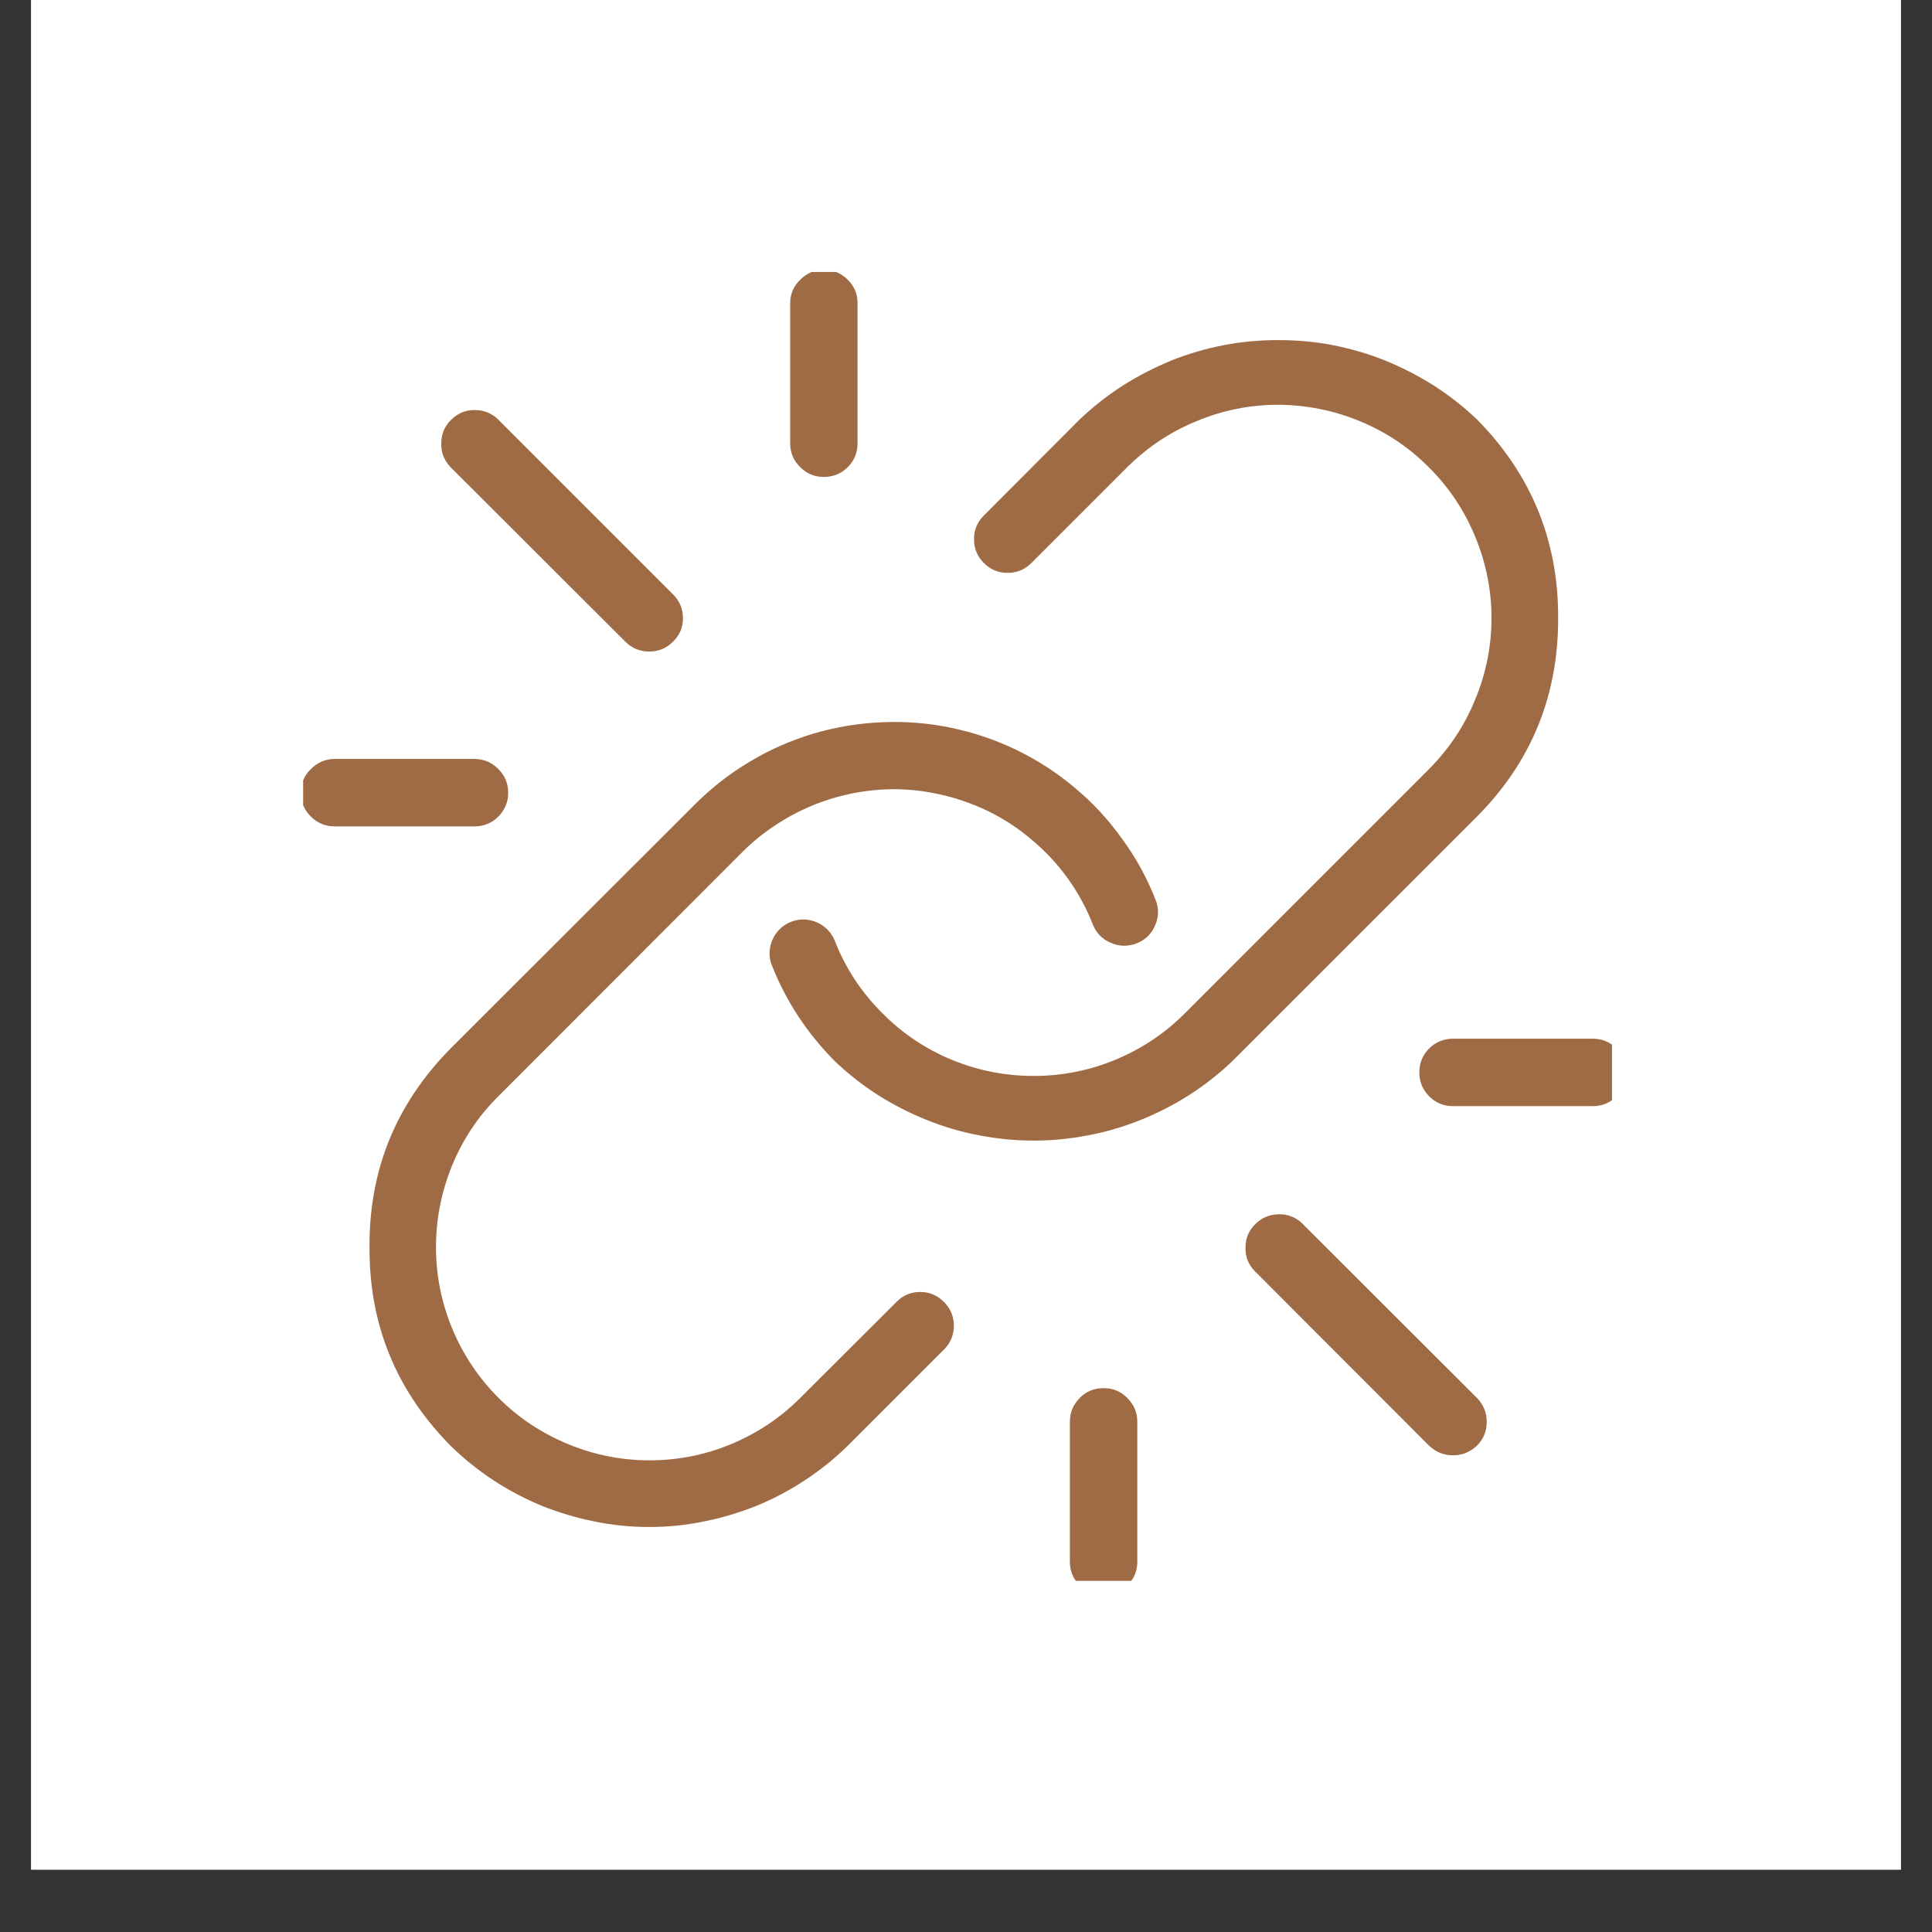 <svg version="1.0" preserveAspectRatio="xMidYMid meet" height="40" viewBox="0 0 30 30" zoomAndPan="magnify" width="40" xmlns:xlink="http://www.w3.org/1999/xlink" xmlns="http://www.w3.org/2000/svg"><rect x="0" y="0" width="30" height="30" fill="#333333" stroke="none"/><defs><clipPath id="491c8ca047"><path clip-rule="nonzero" d="M 0.484 0 L 29.516 0 L 29.516 29.031 L 0.484 29.031 Z M 0.484 0"></path></clipPath><clipPath id="5108958895"><path clip-rule="nonzero" d="M 12 4.223 L 14 4.223 L 14 8 L 12 8 Z M 12 4.223"></path></clipPath><clipPath id="8ddf25b40a"><path clip-rule="nonzero" d="M 4.707 11 L 8 11 L 8 13 L 4.707 13 Z M 4.707 11"></path></clipPath><clipPath id="a86ea27b11"><path clip-rule="nonzero" d="M 22 16 L 25.031 16 L 25.031 18 L 22 18 Z M 22 16"></path></clipPath><clipPath id="2e93621491"><path clip-rule="nonzero" d="M 16 21 L 18 21 L 18 24.547 L 16 24.547 Z M 16 21"></path></clipPath></defs><g clip-path="url(#491c8ca047)"><path fill-rule="nonzero" fill-opacity="1" d="M 0.484 0 L 29.516 0 L 29.516 29.031 L 0.484 29.031 Z M 0.484 0" fill="#ffffff"></path><path fill-rule="nonzero" fill-opacity="1" d="M 0.484 0 L 29.516 0 L 29.516 29.031 L 0.484 29.031 Z M 0.484 0" fill="#ffffff"></path></g><path fill-rule="nonzero" fill-opacity="1" d="M 24.195 9.594 C 24.199 8.395 23.777 7.367 22.934 6.512 C 22.727 6.316 22.504 6.141 22.266 5.988 C 22.027 5.836 21.773 5.707 21.508 5.598 C 21.246 5.492 20.973 5.414 20.695 5.359 C 20.414 5.305 20.133 5.281 19.848 5.281 C 19.566 5.281 19.281 5.305 19.004 5.359 C 18.723 5.414 18.453 5.492 18.188 5.598 C 17.926 5.707 17.672 5.836 17.434 5.988 C 17.195 6.141 16.973 6.316 16.766 6.512 L 15.27 8.012 C 15.172 8.113 15.121 8.238 15.125 8.379 C 15.125 8.52 15.176 8.641 15.277 8.742 C 15.379 8.844 15.5 8.895 15.641 8.895 C 15.781 8.898 15.906 8.848 16.008 8.75 L 17.504 7.254 C 17.816 6.945 18.176 6.703 18.582 6.539 C 18.984 6.371 19.41 6.285 19.848 6.285 C 20.285 6.289 20.707 6.371 21.113 6.539 C 21.52 6.707 21.879 6.945 22.188 7.258 C 22.5 7.566 22.738 7.926 22.906 8.332 C 23.074 8.738 23.16 9.16 23.16 9.598 C 23.16 10.035 23.074 10.461 22.906 10.863 C 22.742 11.27 22.5 11.629 22.191 11.941 L 18.395 15.738 C 18.082 16.051 17.723 16.289 17.316 16.457 C 16.91 16.625 16.488 16.707 16.051 16.707 C 15.609 16.707 15.188 16.625 14.781 16.457 C 14.375 16.289 14.016 16.051 13.707 15.738 C 13.379 15.414 13.129 15.035 12.961 14.605 C 12.906 14.473 12.812 14.379 12.68 14.32 C 12.547 14.266 12.414 14.262 12.277 14.316 C 12.145 14.371 12.051 14.465 11.992 14.598 C 11.938 14.73 11.934 14.863 11.988 14.996 C 12.211 15.559 12.539 16.051 12.965 16.48 C 13.172 16.676 13.395 16.852 13.633 17.004 C 13.875 17.156 14.125 17.285 14.391 17.391 C 14.652 17.496 14.926 17.578 15.203 17.629 C 15.484 17.684 15.766 17.711 16.051 17.711 C 16.336 17.711 16.617 17.684 16.895 17.629 C 17.176 17.578 17.445 17.496 17.711 17.391 C 17.973 17.285 18.227 17.156 18.465 17.004 C 18.703 16.852 18.926 16.676 19.133 16.48 L 22.934 12.68 C 23.781 11.828 24.199 10.797 24.195 9.594 Z M 24.195 9.594" fill="#9f6b44"></path><path fill-rule="nonzero" fill-opacity="1" d="M 5.738 19.363 C 5.73 20.566 6.152 21.594 6.996 22.449 C 7.199 22.648 7.422 22.828 7.66 22.984 C 7.898 23.141 8.152 23.273 8.414 23.383 C 8.68 23.488 8.953 23.57 9.23 23.625 C 9.512 23.684 9.797 23.711 10.082 23.711 C 10.367 23.711 10.648 23.684 10.93 23.625 C 11.211 23.57 11.48 23.488 11.746 23.383 C 12.012 23.273 12.262 23.141 12.5 22.984 C 12.738 22.828 12.961 22.648 13.164 22.449 L 14.668 20.945 C 14.766 20.844 14.812 20.719 14.812 20.578 C 14.809 20.438 14.758 20.316 14.656 20.215 C 14.559 20.117 14.438 20.062 14.293 20.062 C 14.152 20.059 14.031 20.109 13.93 20.207 L 12.426 21.707 C 12.113 22.02 11.754 22.258 11.348 22.426 C 10.945 22.594 10.52 22.676 10.082 22.676 C 9.645 22.676 9.219 22.59 8.816 22.422 C 8.41 22.254 8.051 22.016 7.742 21.707 C 7.43 21.395 7.191 21.035 7.023 20.633 C 6.855 20.227 6.77 19.805 6.77 19.363 C 6.77 18.926 6.855 18.504 7.02 18.098 C 7.188 17.691 7.426 17.332 7.738 17.023 L 11.535 13.223 C 11.73 13.027 11.949 12.863 12.184 12.723 C 12.422 12.582 12.672 12.473 12.934 12.395 C 13.199 12.316 13.469 12.27 13.742 12.258 C 14.016 12.246 14.289 12.27 14.559 12.328 C 14.828 12.383 15.086 12.473 15.332 12.59 C 15.582 12.711 15.809 12.859 16.02 13.039 C 16.23 13.215 16.418 13.414 16.578 13.637 C 16.738 13.859 16.871 14.102 16.969 14.355 C 17.023 14.488 17.117 14.586 17.25 14.641 C 17.383 14.699 17.516 14.699 17.652 14.648 C 17.785 14.594 17.883 14.5 17.938 14.367 C 17.996 14.234 17.996 14.098 17.941 13.965 C 17.809 13.629 17.637 13.316 17.422 13.023 C 17.211 12.727 16.969 12.465 16.691 12.234 C 16.414 12 16.113 11.805 15.789 11.648 C 15.461 11.488 15.121 11.375 14.77 11.301 C 14.414 11.227 14.055 11.199 13.695 11.215 C 13.332 11.23 12.98 11.289 12.633 11.391 C 12.285 11.496 11.957 11.637 11.648 11.824 C 11.336 12.008 11.055 12.227 10.797 12.484 L 6.996 16.281 C 6.152 17.137 5.73 18.164 5.738 19.363 Z M 5.738 19.363" fill="#9f6b44"></path><path fill-rule="nonzero" fill-opacity="1" d="M 10.449 9.227 L 7.738 6.516 C 7.633 6.414 7.512 6.367 7.367 6.367 C 7.227 6.367 7.105 6.418 7.004 6.52 C 6.902 6.621 6.852 6.742 6.852 6.887 C 6.848 7.027 6.898 7.152 6.996 7.254 L 9.711 9.965 C 9.812 10.066 9.938 10.117 10.082 10.117 C 10.227 10.117 10.348 10.066 10.449 9.965 C 10.555 9.863 10.605 9.742 10.605 9.598 C 10.605 9.453 10.551 9.328 10.449 9.227 Z M 10.449 9.227" fill="#9f6b44"></path><g clip-path="url(#5108958895)"><path fill-rule="nonzero" fill-opacity="1" d="M 13.316 6.883 L 13.316 4.711 C 13.316 4.566 13.266 4.445 13.164 4.344 C 13.062 4.242 12.938 4.188 12.793 4.188 C 12.648 4.188 12.527 4.242 12.426 4.344 C 12.32 4.445 12.27 4.566 12.27 4.711 L 12.27 6.883 C 12.27 7.027 12.32 7.152 12.426 7.254 C 12.527 7.355 12.648 7.406 12.793 7.406 C 12.938 7.406 13.062 7.355 13.164 7.254 C 13.266 7.152 13.316 7.027 13.316 6.883 Z M 13.316 6.883" fill="#9f6b44"></path></g><g clip-path="url(#8ddf25b40a)"><path fill-rule="nonzero" fill-opacity="1" d="M 5.195 12.832 L 7.367 12.832 C 7.512 12.832 7.637 12.781 7.738 12.68 C 7.84 12.578 7.891 12.453 7.891 12.309 C 7.891 12.164 7.84 12.043 7.738 11.941 C 7.637 11.84 7.512 11.785 7.367 11.785 L 5.195 11.785 C 5.051 11.785 4.93 11.84 4.828 11.941 C 4.723 12.043 4.672 12.164 4.672 12.309 C 4.672 12.453 4.723 12.578 4.828 12.68 C 4.93 12.781 5.051 12.832 5.195 12.832 Z M 5.195 12.832" fill="#9f6b44"></path></g><path fill-rule="nonzero" fill-opacity="1" d="M 20.219 18.996 C 20.117 18.898 19.992 18.852 19.852 18.855 C 19.711 18.859 19.59 18.91 19.492 19.008 C 19.391 19.109 19.34 19.227 19.34 19.367 C 19.336 19.512 19.383 19.633 19.48 19.734 L 22.191 22.449 C 22.297 22.547 22.418 22.598 22.562 22.598 C 22.707 22.598 22.828 22.547 22.934 22.449 C 23.035 22.348 23.086 22.223 23.086 22.078 C 23.086 21.934 23.035 21.812 22.934 21.707 Z M 20.219 18.996" fill="#9f6b44"></path><g clip-path="url(#a86ea27b11)"><path fill-rule="nonzero" fill-opacity="1" d="M 24.734 16.129 L 22.562 16.129 C 22.418 16.129 22.293 16.18 22.191 16.281 C 22.09 16.383 22.039 16.508 22.039 16.652 C 22.039 16.797 22.09 16.918 22.191 17.023 C 22.293 17.125 22.418 17.176 22.562 17.176 L 24.734 17.176 C 24.879 17.176 25 17.125 25.102 17.023 C 25.207 16.918 25.258 16.797 25.258 16.652 C 25.258 16.508 25.207 16.383 25.102 16.281 C 25 16.18 24.879 16.129 24.734 16.129 Z M 24.734 16.129" fill="#9f6b44"></path></g><g clip-path="url(#2e93621491)"><path fill-rule="nonzero" fill-opacity="1" d="M 17.66 24.25 L 17.66 22.078 C 17.66 21.934 17.609 21.812 17.504 21.707 C 17.402 21.605 17.281 21.555 17.137 21.555 C 16.992 21.555 16.867 21.605 16.766 21.707 C 16.664 21.812 16.613 21.934 16.613 22.078 L 16.613 24.25 C 16.613 24.395 16.664 24.516 16.766 24.621 C 16.867 24.723 16.992 24.773 17.137 24.773 C 17.281 24.773 17.402 24.723 17.504 24.621 C 17.609 24.516 17.66 24.395 17.66 24.25 Z M 17.66 24.25" fill="#9f6b44"></path></g></svg>